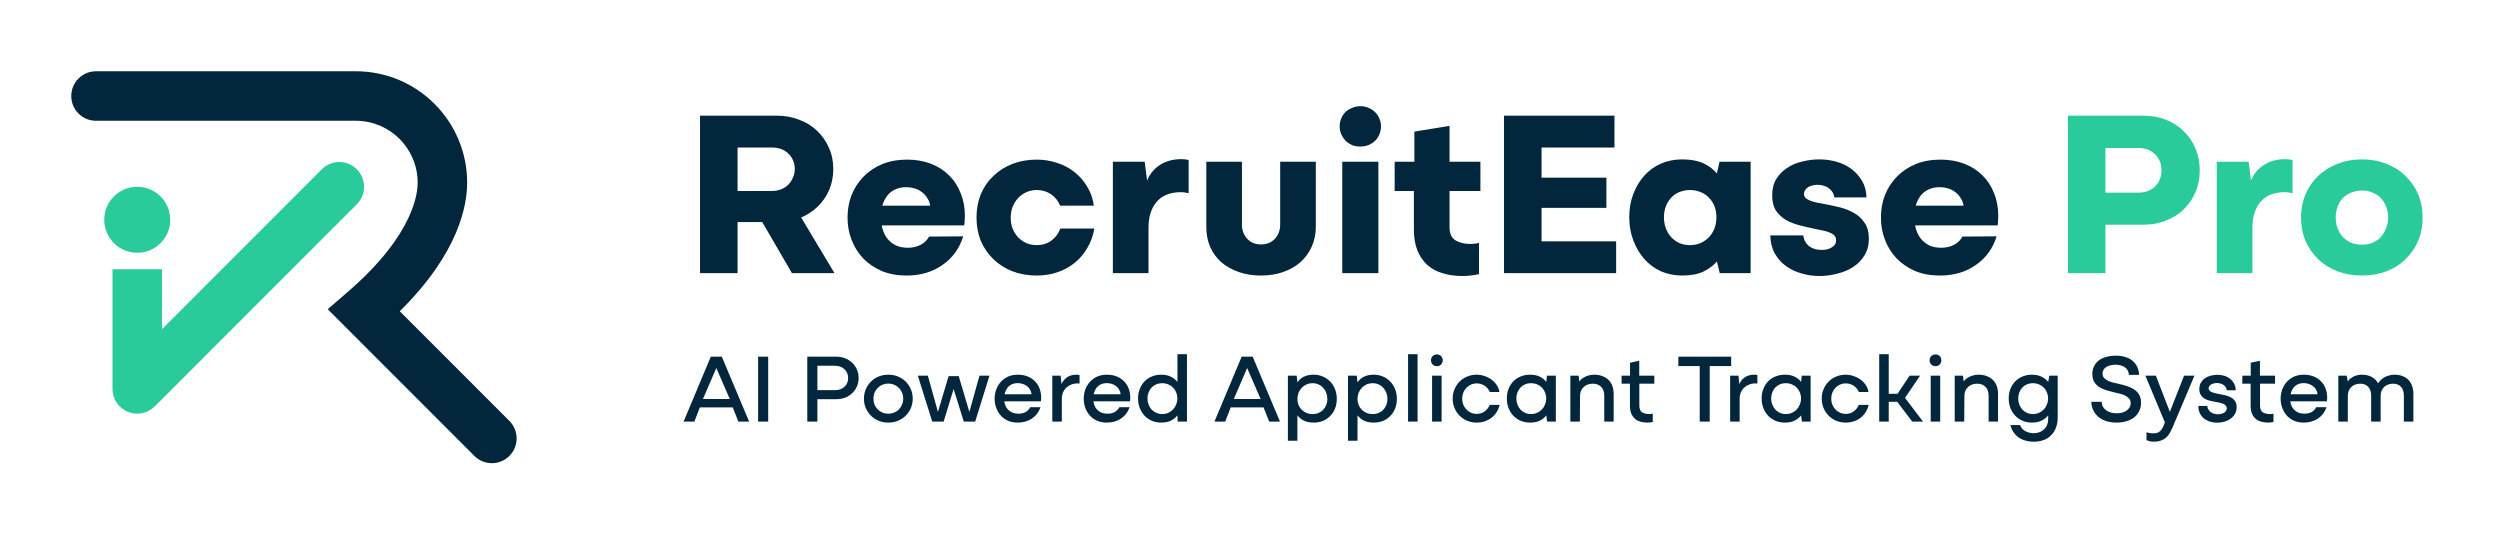 <svg width="842" height="180" viewBox="0 0 842 180" fill="none" xmlns="http://www.w3.org/2000/svg">
  <path d="M119.833 24C140.544 24 157.333 40.796 157.333 61.516C157.333 68.94 154.732 85.011 134.637 104.831L171.559 141.769L171.854 142.078C174.811 145.351 174.712 150.403 171.559 153.558C168.406 156.712 163.355 156.811 160.084 153.854L159.775 153.558L110.38 104.142L117.164 98.28C139.922 78.617 140.667 64.464 140.667 61.516C140.667 50.005 131.339 40.674 119.833 40.674H32.333C27.731 40.674 24 36.941 24 32.337C24 27.733 27.731 24 32.333 24H119.833Z" fill="#02263B"/>
  <path d="M108.386 57.011C111.64 53.755 116.915 53.755 120.17 57.011C123.424 60.267 123.424 65.544 120.17 68.8L52.114 136.884C49.731 139.268 46.146 139.982 43.032 138.691C39.919 137.401 37.889 134.361 37.889 130.99V90.695H54.556V110.864L108.386 57.011Z" fill="#29CB9A"/>
  <path d="M46.222 62.905C52.359 62.905 57.333 67.882 57.333 74.021C57.333 80.16 52.359 85.137 46.222 85.137C40.086 85.137 35.111 80.16 35.111 74.021C35.111 67.882 40.086 62.905 46.222 62.905Z" fill="#29CB9A"/>
  <path d="M266.732 92L256.172 73.84L268.652 71.28L281.052 92H266.732ZM235.772 92V38.96H261.612C264.332 38.96 266.839 39.413 269.132 40.32C271.479 41.173 273.479 42.4 275.132 44C276.839 45.6 278.172 47.493 279.132 49.68C280.145 51.867 280.652 54.267 280.652 56.88C280.652 59.493 280.172 61.893 279.212 64.08C278.252 66.267 276.919 68.16 275.212 69.76C273.505 71.36 271.505 72.613 269.212 73.52C266.919 74.373 264.385 74.8 261.612 74.8H247.212V64.32H260.012C261.132 64.32 262.145 64.133 263.052 63.76C264.012 63.387 264.812 62.88 265.452 62.24C266.145 61.547 266.679 60.747 267.052 59.84C267.479 58.933 267.692 57.973 267.692 56.96C267.692 55.84 267.479 54.827 267.052 53.92C266.679 53.013 266.119 52.24 265.372 51.6C264.679 50.96 263.879 50.48 262.972 50.16C262.065 49.84 261.079 49.68 260.012 49.68H247.452L248.412 48.72V92H235.772ZM295.933 75.92L296.093 69.28H313.293C313.133 68.267 312.786 67.387 312.253 66.64C311.773 65.84 311.16 65.173 310.413 64.64C309.72 64.107 308.92 63.707 308.013 63.44C307.106 63.173 306.2 63.04 305.293 63.04C303.8 63.04 302.52 63.307 301.453 63.84C300.386 64.32 299.506 65.013 298.813 65.92C298.12 66.827 297.586 67.893 297.213 69.12C296.893 70.293 296.733 71.573 296.733 72.96C296.733 74.4 296.893 75.76 297.213 77.04C297.586 78.32 298.146 79.44 298.893 80.4C299.64 81.307 300.573 82.053 301.693 82.64C302.813 83.173 304.173 83.44 305.773 83.44C307.373 83.44 308.786 83.12 310.013 82.48C311.293 81.84 312.253 80.907 312.893 79.68L324.413 79.6C323.133 83.707 320.786 86.933 317.373 89.28C314.013 91.627 309.986 92.8 305.293 92.8C302.2 92.8 299.426 92.293 296.973 91.28C294.52 90.213 292.44 88.8 290.733 87.04C289.026 85.227 287.72 83.147 286.813 80.8C285.906 78.453 285.453 75.947 285.453 73.28C285.453 70.56 285.906 68.027 286.813 65.68C287.773 63.333 289.106 61.28 290.813 59.52C292.573 57.707 294.68 56.293 297.133 55.28C299.586 54.267 302.386 53.76 305.533 53.76C308.413 53.76 311.053 54.213 313.453 55.12C315.853 56.027 317.906 57.333 319.613 59.04C321.32 60.693 322.626 62.693 323.533 65.04C324.493 67.333 324.973 69.893 324.973 72.72C324.973 73.307 324.946 73.867 324.893 74.4C324.893 74.88 324.84 75.387 324.733 75.92H295.933ZM357.129 76.96H368.569C368.195 79.307 367.422 81.467 366.249 83.44C365.129 85.413 363.715 87.093 362.009 88.48C360.302 89.867 358.355 90.933 356.169 91.68C353.982 92.427 351.635 92.8 349.129 92.8C346.195 92.8 343.475 92.32 340.969 91.36C338.515 90.4 336.382 89.04 334.569 87.28C332.755 85.52 331.342 83.467 330.329 81.12C329.369 78.72 328.889 76.107 328.889 73.28C328.889 70.453 329.369 67.84 330.329 65.44C331.342 63.04 332.755 60.987 334.569 59.28C336.382 57.52 338.515 56.16 340.969 55.2C343.475 54.24 346.195 53.76 349.129 53.76C351.582 53.76 353.902 54.133 356.089 54.88C358.275 55.573 360.222 56.613 361.929 58C363.635 59.333 365.049 60.96 366.169 62.88C367.342 64.747 368.089 66.88 368.409 69.28H357.049C356.409 67.68 355.395 66.4 354.009 65.44C352.622 64.48 351.022 64 349.209 64C347.929 64 346.755 64.24 345.689 64.72C344.622 65.2 343.689 65.867 342.889 66.72C342.142 67.52 341.529 68.507 341.049 69.68C340.622 70.8 340.409 72.027 340.409 73.36C340.409 74.64 340.622 75.867 341.049 77.04C341.529 78.16 342.169 79.147 342.969 80C343.769 80.8 344.702 81.44 345.769 81.92C346.835 82.347 347.982 82.56 349.209 82.56C351.075 82.56 352.702 82.053 354.089 81.04C355.475 80.027 356.489 78.667 357.129 76.96ZM386.814 92H374.814V54.48H385.534L386.334 60.8C387.294 58.507 388.76 56.747 390.734 55.52C392.707 54.24 395.107 53.6 397.934 53.6C398.36 53.6 398.787 53.627 399.214 53.68C399.694 53.733 400.067 53.813 400.334 53.92V65.12C400.174 65.013 399.827 64.933 399.294 64.88C398.814 64.773 398.28 64.72 397.694 64.72C395.987 64.72 394.44 64.987 393.054 65.52C391.667 66.053 390.52 66.853 389.614 67.92C388.707 68.933 388.014 70.187 387.534 71.68C387.054 73.12 386.814 74.8 386.814 76.72V92ZM431.165 75.6V54.48H443.165V76.4C443.165 78.8 442.712 81.013 441.805 83.04C440.898 85.067 439.645 86.8 438.045 88.24C436.445 89.68 434.498 90.8 432.205 91.6C429.965 92.4 427.458 92.8 424.685 92.8C421.912 92.8 419.405 92.4 417.165 91.6C414.925 90.8 412.978 89.707 411.325 88.32C409.725 86.88 408.472 85.147 407.565 83.12C406.712 81.093 406.285 78.88 406.285 76.48V54.48H418.285V75.6C418.285 77.52 418.872 79.12 420.045 80.4C421.218 81.68 422.765 82.32 424.685 82.32C426.658 82.32 428.232 81.68 429.405 80.4C430.578 79.12 431.165 77.52 431.165 75.6ZM464.239 92H452.079V54.48H464.239V92ZM458.159 49.36C457.146 49.36 456.213 49.2 455.359 48.88C454.559 48.507 453.839 48.027 453.199 47.44C452.613 46.8 452.133 46.08 451.759 45.28C451.386 44.427 451.199 43.52 451.199 42.56C451.199 41.6 451.386 40.693 451.759 39.84C452.133 38.987 452.613 38.267 453.199 37.68C453.839 37.093 454.586 36.64 455.439 36.32C456.293 35.947 457.199 35.76 458.159 35.76C459.173 35.76 460.079 35.947 460.879 36.32C461.733 36.64 462.479 37.12 463.119 37.76C463.759 38.347 464.239 39.067 464.559 39.92C464.933 40.72 465.119 41.6 465.119 42.56C465.119 43.52 464.933 44.427 464.559 45.28C464.239 46.08 463.759 46.8 463.119 47.44C462.479 48.027 461.733 48.507 460.879 48.88C460.026 49.2 459.119 49.36 458.159 49.36ZM469.722 64.32V54.48H476.362V44.32L488.202 42.4V54.48H498.602V64.32H488.202V76.56C488.202 78.64 488.869 80.107 490.202 80.96C491.589 81.76 493.242 82.16 495.162 82.16C495.642 82.16 496.122 82.133 496.602 82.08C497.135 82.027 497.642 81.947 498.122 81.84V92.32C497.322 92.533 496.389 92.693 495.322 92.8C494.255 92.907 493.295 92.96 492.442 92.96C490.042 92.96 487.829 92.64 485.802 92C483.829 91.413 482.122 90.48 480.682 89.2C479.295 87.92 478.202 86.32 477.402 84.4C476.602 82.427 476.202 80.107 476.202 77.44V64.32H469.722ZM518.233 81.28H544.313V92H506.553V38.96H543.753V49.68H518.233L519.193 48.72V82.24L518.233 81.28ZM517.993 59.84H541.033V70H517.993V59.84ZM579.214 92L578.254 88.08C577.028 89.467 575.481 90.613 573.614 91.52C571.748 92.373 569.374 92.8 566.494 92.8C563.988 92.8 561.614 92.32 559.374 91.36C557.188 90.347 555.321 88.96 553.774 87.2C552.228 85.44 551.001 83.36 550.094 80.96C549.188 78.56 548.734 75.947 548.734 73.12C548.734 70.293 549.188 67.707 550.094 65.36C551.001 62.96 552.228 60.907 553.774 59.2C555.321 57.44 557.188 56.08 559.374 55.12C561.614 54.16 563.988 53.68 566.494 53.68C569.374 53.68 571.748 54.107 573.614 54.96C575.481 55.813 577.028 56.96 578.254 58.4L579.134 54.48H589.614V92H579.214ZM569.214 82.56C570.494 82.56 571.694 82.32 572.814 81.84C573.934 81.307 574.868 80.64 575.614 79.84C576.414 78.987 577.028 78 577.454 76.88C577.881 75.707 578.094 74.48 578.094 73.2C578.094 71.867 577.881 70.64 577.454 69.52C577.028 68.4 576.414 67.44 575.614 66.64C574.868 65.787 573.934 65.147 572.814 64.72C571.694 64.24 570.494 64 569.214 64C567.881 64 566.654 64.24 565.534 64.72C564.468 65.147 563.561 65.787 562.814 66.64C562.068 67.44 561.481 68.4 561.054 69.52C560.628 70.64 560.414 71.867 560.414 73.2C560.414 74.48 560.628 75.707 561.054 76.88C561.481 78 562.068 78.987 562.814 79.84C563.561 80.64 564.468 81.307 565.534 81.84C566.654 82.32 567.881 82.56 569.214 82.56ZM596.233 79.28H607.353C607.459 80.133 607.699 80.88 608.073 81.52C608.446 82.107 608.899 82.613 609.433 83.04C610.019 83.413 610.659 83.707 611.353 83.92C612.046 84.08 612.766 84.16 613.513 84.16C614.153 84.16 614.766 84.107 615.353 84C615.939 83.84 616.446 83.627 616.873 83.36C617.353 83.093 617.726 82.773 617.993 82.4C618.259 81.973 618.393 81.467 618.393 80.88C618.393 80.24 618.206 79.733 617.832 79.36C617.459 78.933 616.926 78.587 616.233 78.32C615.539 78 614.713 77.76 613.753 77.6C612.846 77.387 611.833 77.173 610.713 76.96C609.166 76.64 607.566 76.267 605.913 75.84C604.313 75.413 602.846 74.827 601.513 74.08C600.179 73.28 599.059 72.24 598.153 70.96C597.299 69.627 596.873 67.92 596.873 65.84C596.873 63.653 597.326 61.813 598.233 60.32C599.193 58.773 600.419 57.52 601.913 56.56C603.406 55.547 605.113 54.827 607.033 54.4C608.953 53.92 610.846 53.68 612.713 53.68C614.739 53.68 616.686 53.947 618.553 54.48C620.419 55.013 622.073 55.813 623.513 56.88C624.953 57.947 626.153 59.28 627.113 60.88C628.073 62.48 628.579 64.347 628.633 66.48H617.832C617.726 65.84 617.513 65.253 617.193 64.72C616.873 64.187 616.446 63.733 615.913 63.36C615.433 62.987 614.873 62.72 614.233 62.56C613.593 62.347 612.926 62.24 612.233 62.24C611.593 62.24 610.979 62.32 610.393 62.48C609.859 62.587 609.379 62.773 608.953 63.04C608.579 63.307 608.259 63.627 607.993 64C607.726 64.373 607.593 64.8 607.593 65.28C607.593 65.76 607.726 66.187 607.993 66.56C608.313 66.88 608.766 67.173 609.353 67.44C609.939 67.707 610.659 67.947 611.513 68.16C612.419 68.32 613.433 68.507 614.553 68.72C616.206 69.04 617.913 69.413 619.673 69.84C621.433 70.267 623.033 70.907 624.473 71.76C625.913 72.56 627.086 73.653 627.993 75.04C628.953 76.373 629.433 78.16 629.433 80.4C629.433 82.587 628.926 84.48 627.913 86.08C626.953 87.627 625.699 88.907 624.153 89.92C622.606 90.933 620.819 91.68 618.793 92.16C616.819 92.693 614.819 92.96 612.793 92.96C610.713 92.96 608.686 92.667 606.713 92.08C604.793 91.547 603.059 90.72 601.513 89.6C599.966 88.48 598.713 87.067 597.753 85.36C596.793 83.653 596.286 81.627 596.233 79.28ZM643.98 75.92L644.14 69.28H661.34C661.18 68.267 660.833 67.387 660.3 66.64C659.82 65.84 659.207 65.173 658.46 64.64C657.767 64.107 656.967 63.707 656.06 63.44C655.153 63.173 654.247 63.04 653.34 63.04C651.847 63.04 650.567 63.307 649.5 63.84C648.433 64.32 647.553 65.013 646.86 65.92C646.167 66.827 645.633 67.893 645.26 69.12C644.94 70.293 644.78 71.573 644.78 72.96C644.78 74.4 644.94 75.76 645.26 77.04C645.633 78.32 646.193 79.44 646.94 80.4C647.687 81.307 648.62 82.053 649.74 82.64C650.86 83.173 652.22 83.44 653.82 83.44C655.42 83.44 656.833 83.12 658.06 82.48C659.34 81.84 660.3 80.907 660.94 79.68L672.46 79.6C671.18 83.707 668.833 86.933 665.42 89.28C662.06 91.627 658.033 92.8 653.34 92.8C650.247 92.8 647.473 92.293 645.02 91.28C642.567 90.213 640.487 88.8 638.78 87.04C637.073 85.227 635.767 83.147 634.86 80.8C633.953 78.453 633.5 75.947 633.5 73.28C633.5 70.56 633.953 68.027 634.86 65.68C635.82 63.333 637.153 61.28 638.86 59.52C640.62 57.707 642.727 56.293 645.18 55.28C647.633 54.267 650.433 53.76 653.58 53.76C656.46 53.76 659.1 54.213 661.5 55.12C663.9 56.027 665.953 57.333 667.66 59.04C669.367 60.693 670.673 62.693 671.58 65.04C672.54 67.333 673.02 69.893 673.02 72.72C673.02 73.307 672.993 73.867 672.94 74.4C672.94 74.88 672.887 75.387 672.78 75.92H643.98Z" fill="#02263B"/>
  <path d="M696.475 92V38.96H721.915C724.635 38.96 727.142 39.413 729.435 40.32C731.782 41.227 733.782 42.507 735.435 44.16C737.142 45.76 738.475 47.707 739.435 50C740.395 52.24 740.875 54.693 740.875 57.36C740.875 60.027 740.395 62.48 739.435 64.72C738.475 66.96 737.142 68.907 735.435 70.56C733.782 72.16 731.782 73.413 729.435 74.32C727.142 75.227 724.635 75.68 721.915 75.68H707.915V64.88H720.235C722.528 64.88 724.395 64.187 725.835 62.8C727.275 61.36 727.995 59.547 727.995 57.36C727.995 55.173 727.275 53.387 725.835 52C724.395 50.56 722.528 49.84 720.235 49.84H708.155L709.115 48.88V92H696.475ZM758.611 92H746.611V54.48H757.331L758.131 60.8C759.091 58.507 760.557 56.747 762.531 55.52C764.504 54.24 766.904 53.6 769.731 53.6C770.157 53.6 770.584 53.627 771.011 53.68C771.491 53.733 771.864 53.813 772.131 53.92V65.12C771.971 65.013 771.624 64.933 771.091 64.88C770.611 64.773 770.077 64.72 769.491 64.72C767.784 64.72 766.237 64.987 764.851 65.52C763.464 66.053 762.317 66.853 761.411 67.92C760.504 68.933 759.811 70.187 759.331 71.68C758.851 73.12 758.611 74.8 758.611 76.72V92ZM774.983 73.28C774.983 70.453 775.489 67.84 776.503 65.44C777.516 63.04 778.929 60.987 780.743 59.28C782.556 57.52 784.716 56.16 787.223 55.2C789.729 54.187 792.503 53.68 795.543 53.68C798.529 53.68 801.276 54.187 803.783 55.2C806.289 56.16 808.423 57.52 810.183 59.28C811.996 60.987 813.409 63.04 814.423 65.44C815.436 67.84 815.943 70.453 815.943 73.28C815.943 76.107 815.436 78.72 814.423 81.12C813.409 83.467 811.996 85.52 810.183 87.28C808.423 89.04 806.289 90.4 803.783 91.36C801.276 92.32 798.529 92.8 795.543 92.8C792.503 92.8 789.729 92.32 787.223 91.36C784.716 90.4 782.556 89.04 780.743 87.28C778.929 85.52 777.516 83.467 776.503 81.12C775.489 78.72 774.983 76.107 774.983 73.28ZM795.543 82.4C796.823 82.4 797.996 82.187 799.063 81.76C800.183 81.28 801.116 80.64 801.863 79.84C802.609 78.987 803.196 78 803.623 76.88C804.103 75.76 804.343 74.56 804.343 73.28C804.343 71.947 804.103 70.72 803.623 69.6C803.196 68.48 802.609 67.52 801.863 66.72C801.116 65.92 800.183 65.307 799.063 64.88C797.996 64.4 796.823 64.16 795.543 64.16C794.209 64.16 792.983 64.4 791.863 64.88C790.796 65.307 789.863 65.92 789.063 66.72C788.316 67.52 787.729 68.48 787.303 69.6C786.876 70.72 786.663 71.947 786.663 73.28C786.663 74.56 786.876 75.76 787.303 76.88C787.729 78 788.316 78.987 789.063 79.84C789.863 80.64 790.796 81.28 791.863 81.76C792.983 82.187 794.209 82.4 795.543 82.4Z" fill="#29CB9A"/>
  <path d="M230.231 142L239.405 120.121H243.101L252.308 142H248.678L246.632 136.852L247.16 137.215H235.313L235.841 136.852L233.861 142H230.231ZM236.6 134.74L236.369 134.377H246.17L245.939 134.74L241.088 123.553H241.418L236.6 134.74ZM255.331 142V120.121H258.73V142H255.331ZM271.896 142V120.121H281.697C282.753 120.121 283.732 120.308 284.634 120.682C285.558 121.034 286.35 121.529 287.01 122.167C287.692 122.805 288.22 123.564 288.594 124.444C288.99 125.302 289.188 126.248 289.188 127.282C289.188 128.294 289.001 129.24 288.627 130.12C288.253 131 287.725 131.759 287.043 132.397C286.383 133.035 285.591 133.541 284.667 133.915C283.765 134.267 282.775 134.443 281.697 134.443H274.8V131.407H281.235C282.555 131.407 283.622 131.022 284.436 130.252C285.25 129.482 285.657 128.503 285.657 127.315C285.657 126.127 285.25 125.148 284.436 124.378C283.622 123.586 282.555 123.19 281.235 123.19H274.899L275.295 122.794V142H271.896ZM290.971 134.278C290.971 133.134 291.18 132.078 291.598 131.11C292.016 130.12 292.588 129.262 293.314 128.536C294.04 127.81 294.898 127.238 295.888 126.82C296.9 126.402 298 126.193 299.188 126.193C300.376 126.193 301.465 126.402 302.455 126.82C303.467 127.238 304.336 127.81 305.062 128.536C305.788 129.262 306.36 130.12 306.778 131.11C307.196 132.078 307.405 133.134 307.405 134.278C307.405 135.4 307.196 136.456 306.778 137.446C306.36 138.414 305.788 139.261 305.062 139.987C304.336 140.713 303.467 141.285 302.455 141.703C301.465 142.121 300.376 142.33 299.188 142.33C298 142.33 296.9 142.121 295.888 141.703C294.898 141.285 294.04 140.713 293.314 139.987C292.588 139.261 292.016 138.414 291.598 137.446C291.18 136.456 290.971 135.4 290.971 134.278ZM299.188 139.327C299.914 139.327 300.585 139.195 301.201 138.931C301.817 138.667 302.345 138.315 302.785 137.875C303.225 137.413 303.566 136.874 303.808 136.258C304.072 135.642 304.204 134.982 304.204 134.278C304.204 133.552 304.072 132.881 303.808 132.265C303.566 131.649 303.225 131.121 302.785 130.681C302.345 130.219 301.817 129.856 301.201 129.592C300.585 129.328 299.914 129.196 299.188 129.196C298.462 129.196 297.791 129.328 297.175 129.592C296.559 129.856 296.031 130.219 295.591 130.681C295.151 131.121 294.799 131.649 294.535 132.265C294.293 132.881 294.172 133.552 294.172 134.278C294.172 134.982 294.293 135.642 294.535 136.258C294.799 136.874 295.151 137.413 295.591 137.875C296.031 138.315 296.559 138.667 297.175 138.931C297.791 139.195 298.462 139.327 299.188 139.327ZM313.982 142L309.131 126.523H312.497L315.896 138.733L319.493 126.688H322.892L326.489 138.733L329.888 126.523H333.254L328.436 142H324.608L321.176 131.011L317.81 142H313.982ZM337.798 135.169L337.864 132.793H347.434C347.368 132.199 347.192 131.671 346.906 131.209C346.642 130.725 346.29 130.329 345.85 130.021C345.432 129.691 344.959 129.449 344.431 129.295C343.903 129.119 343.375 129.031 342.847 129.031C342.077 129.031 341.395 129.163 340.801 129.427C340.229 129.691 339.745 130.065 339.349 130.549C338.975 131.011 338.689 131.561 338.491 132.199C338.293 132.815 338.194 133.486 338.194 134.212C338.194 134.96 338.293 135.653 338.491 136.291C338.711 136.907 339.03 137.446 339.448 137.908C339.866 138.348 340.372 138.7 340.966 138.964C341.56 139.206 342.253 139.327 343.045 139.327C343.947 139.327 344.728 139.151 345.388 138.799C346.048 138.425 346.587 137.875 347.005 137.149H350.437C349.909 138.755 348.963 140.02 347.599 140.944C346.235 141.868 344.618 142.33 342.748 142.33C341.472 142.33 340.339 142.099 339.349 141.637C338.381 141.175 337.578 140.57 336.94 139.822C336.302 139.052 335.818 138.194 335.488 137.248C335.158 136.28 334.993 135.29 334.993 134.278C334.993 133.266 335.158 132.276 335.488 131.308C335.818 130.34 336.313 129.482 336.973 128.734C337.633 127.964 338.447 127.348 339.415 126.886C340.405 126.424 341.549 126.193 342.847 126.193C344.013 126.193 345.069 126.38 346.015 126.754C346.983 127.128 347.808 127.656 348.49 128.338C349.194 129.02 349.733 129.845 350.107 130.813C350.481 131.759 350.668 132.804 350.668 133.948C350.668 134.19 350.657 134.41 350.635 134.608C350.635 134.806 350.613 134.993 350.569 135.169H337.798ZM357.621 142H354.42V126.523H357.225L357.522 129.394C357.918 128.404 358.545 127.623 359.403 127.051C360.261 126.479 361.306 126.193 362.538 126.193C362.758 126.193 362.956 126.204 363.132 126.226C363.33 126.248 363.484 126.281 363.594 126.325V129.196C363.528 129.174 363.429 129.163 363.297 129.163C363.165 129.141 363.044 129.13 362.934 129.13C362.164 129.13 361.449 129.262 360.789 129.526C360.151 129.768 359.59 130.12 359.106 130.582C358.644 131.022 358.281 131.561 358.017 132.199C357.753 132.837 357.621 133.552 357.621 134.344V142ZM367.801 135.169L367.867 132.793H377.437C377.371 132.199 377.195 131.671 376.909 131.209C376.645 130.725 376.293 130.329 375.853 130.021C375.435 129.691 374.962 129.449 374.434 129.295C373.906 129.119 373.378 129.031 372.85 129.031C372.08 129.031 371.398 129.163 370.804 129.427C370.232 129.691 369.748 130.065 369.352 130.549C368.978 131.011 368.692 131.561 368.494 132.199C368.296 132.815 368.197 133.486 368.197 134.212C368.197 134.96 368.296 135.653 368.494 136.291C368.714 136.907 369.033 137.446 369.451 137.908C369.869 138.348 370.375 138.7 370.969 138.964C371.563 139.206 372.256 139.327 373.048 139.327C373.95 139.327 374.731 139.151 375.391 138.799C376.051 138.425 376.59 137.875 377.008 137.149H380.44C379.912 138.755 378.966 140.02 377.602 140.944C376.238 141.868 374.621 142.33 372.751 142.33C371.475 142.33 370.342 142.099 369.352 141.637C368.384 141.175 367.581 140.57 366.943 139.822C366.305 139.052 365.821 138.194 365.491 137.248C365.161 136.28 364.996 135.29 364.996 134.278C364.996 133.266 365.161 132.276 365.491 131.308C365.821 130.34 366.316 129.482 366.976 128.734C367.636 127.964 368.45 127.348 369.418 126.886C370.408 126.424 371.552 126.193 372.85 126.193C374.016 126.193 375.072 126.38 376.018 126.754C376.986 127.128 377.811 127.656 378.493 128.338C379.197 129.02 379.736 129.845 380.11 130.813C380.484 131.759 380.671 132.804 380.671 133.948C380.671 134.19 380.66 134.41 380.638 134.608C380.638 134.806 380.616 134.993 380.572 135.169H367.801ZM396.632 142L396.566 139.888C395.994 140.614 395.257 141.208 394.355 141.67C393.475 142.11 392.375 142.33 391.055 142.33C389.955 142.33 388.932 142.132 387.986 141.736C387.04 141.318 386.215 140.757 385.511 140.053C384.829 139.327 384.29 138.469 383.894 137.479C383.498 136.467 383.3 135.367 383.3 134.179C383.3 132.991 383.498 131.913 383.894 130.945C384.29 129.955 384.829 129.108 385.511 128.404C386.215 127.7 387.04 127.161 387.986 126.787C388.932 126.391 389.955 126.193 391.055 126.193C392.375 126.193 393.475 126.424 394.355 126.886C395.257 127.326 395.994 127.909 396.566 128.635V119.296H399.767V142H396.632ZM391.451 139.459C392.199 139.459 392.881 139.316 393.497 139.03C394.113 138.744 394.641 138.37 395.081 137.908C395.543 137.424 395.895 136.863 396.137 136.225C396.401 135.587 396.533 134.905 396.533 134.179C396.533 133.475 396.401 132.815 396.137 132.199C395.895 131.561 395.543 131.011 395.081 130.549C394.641 130.087 394.102 129.724 393.464 129.46C392.848 129.196 392.177 129.064 391.451 129.064C390.703 129.064 390.021 129.196 389.405 129.46C388.789 129.724 388.261 130.087 387.821 130.549C387.403 131.011 387.073 131.561 386.831 132.199C386.589 132.815 386.468 133.475 386.468 134.179C386.468 134.905 386.589 135.587 386.831 136.225C387.073 136.863 387.403 137.424 387.821 137.908C388.261 138.37 388.789 138.744 389.405 139.03C390.021 139.316 390.703 139.459 391.451 139.459ZM409.024 142L418.198 120.121H421.894L431.101 142H427.471L425.425 136.852L425.953 137.215H414.106L414.634 136.852L412.654 142H409.024ZM415.393 134.74L415.162 134.377H424.963L424.732 134.74L419.881 123.553H420.211L415.393 134.74ZM442.473 142.33C441.153 142.33 440.042 142.11 439.14 141.67C438.26 141.208 437.534 140.614 436.962 139.888V148.435H433.761V126.523H436.731L436.962 128.8C437.49 127.986 438.205 127.348 439.107 126.886C440.031 126.424 441.153 126.193 442.473 126.193C443.573 126.193 444.596 126.402 445.542 126.82C446.488 127.216 447.302 127.777 447.984 128.503C448.688 129.207 449.238 130.065 449.634 131.077C450.03 132.067 450.228 133.156 450.228 134.344C450.228 135.532 450.03 136.621 449.634 137.611C449.238 138.579 448.688 139.415 447.984 140.119C447.302 140.823 446.488 141.373 445.542 141.769C444.596 142.143 443.573 142.33 442.473 142.33ZM442.077 139.459C442.825 139.459 443.507 139.327 444.123 139.063C444.739 138.799 445.256 138.436 445.674 137.974C446.114 137.512 446.455 136.973 446.697 136.357C446.939 135.719 447.06 135.048 447.06 134.344C447.06 133.64 446.939 132.969 446.697 132.331C446.455 131.693 446.114 131.132 445.674 130.648C445.256 130.164 444.739 129.779 444.123 129.493C443.507 129.207 442.825 129.064 442.077 129.064C441.329 129.064 440.636 129.207 439.998 129.493C439.382 129.779 438.843 130.164 438.381 130.648C437.941 131.132 437.589 131.693 437.325 132.331C437.083 132.969 436.962 133.64 436.962 134.344C436.962 135.048 437.083 135.719 437.325 136.357C437.589 136.973 437.941 137.512 438.381 137.974C438.843 138.436 439.382 138.799 439.998 139.063C440.636 139.327 441.329 139.459 442.077 139.459ZM462.712 142.33C461.392 142.33 460.281 142.11 459.379 141.67C458.499 141.208 457.773 140.614 457.201 139.888V148.435H454V126.523H456.97L457.201 128.8C457.729 127.986 458.444 127.348 459.346 126.886C460.27 126.424 461.392 126.193 462.712 126.193C463.812 126.193 464.835 126.402 465.781 126.82C466.727 127.216 467.541 127.777 468.223 128.503C468.927 129.207 469.477 130.065 469.873 131.077C470.269 132.067 470.467 133.156 470.467 134.344C470.467 135.532 470.269 136.621 469.873 137.611C469.477 138.579 468.927 139.415 468.223 140.119C467.541 140.823 466.727 141.373 465.781 141.769C464.835 142.143 463.812 142.33 462.712 142.33ZM462.316 139.459C463.064 139.459 463.746 139.327 464.362 139.063C464.978 138.799 465.495 138.436 465.913 137.974C466.353 137.512 466.694 136.973 466.936 136.357C467.178 135.719 467.299 135.048 467.299 134.344C467.299 133.64 467.178 132.969 466.936 132.331C466.694 131.693 466.353 131.132 465.913 130.648C465.495 130.164 464.978 129.779 464.362 129.493C463.746 129.207 463.064 129.064 462.316 129.064C461.568 129.064 460.875 129.207 460.237 129.493C459.621 129.779 459.082 130.164 458.62 130.648C458.18 131.132 457.828 131.693 457.564 132.331C457.322 132.969 457.201 133.64 457.201 134.344C457.201 135.048 457.322 135.719 457.564 136.357C457.828 136.973 458.18 137.512 458.62 137.974C459.082 138.436 459.621 138.799 460.237 139.063C460.875 139.327 461.568 139.459 462.316 139.459ZM474.238 142V119.296H477.439V142H474.238ZM485.528 142H482.327V126.523H485.528V142ZM483.944 123.322C483.658 123.322 483.394 123.278 483.152 123.19C482.91 123.08 482.701 122.937 482.525 122.761C482.349 122.585 482.206 122.376 482.096 122.134C482.008 121.892 481.964 121.628 481.964 121.342C481.964 121.056 482.008 120.792 482.096 120.55C482.206 120.308 482.349 120.099 482.525 119.923C482.701 119.747 482.91 119.615 483.152 119.527C483.394 119.417 483.658 119.362 483.944 119.362C484.23 119.362 484.494 119.417 484.736 119.527C484.978 119.615 485.187 119.747 485.363 119.923C485.539 120.099 485.671 120.308 485.759 120.55C485.869 120.792 485.924 121.056 485.924 121.342C485.924 121.628 485.869 121.892 485.759 122.134C485.671 122.376 485.539 122.585 485.363 122.761C485.187 122.937 484.978 123.08 484.736 123.19C484.494 123.278 484.23 123.322 483.944 123.322ZM501.768 136.357H505.068C504.87 137.259 504.529 138.084 504.045 138.832C503.583 139.558 503.011 140.185 502.329 140.713C501.669 141.219 500.91 141.615 500.052 141.901C499.194 142.187 498.292 142.33 497.346 142.33C496.224 142.33 495.168 142.132 494.178 141.736C493.188 141.318 492.33 140.746 491.604 140.02C490.878 139.294 490.306 138.436 489.888 137.446C489.47 136.456 489.261 135.389 489.261 134.245C489.261 133.101 489.47 132.045 489.888 131.077C490.306 130.087 490.878 129.229 491.604 128.503C492.33 127.777 493.177 127.216 494.145 126.82C495.135 126.402 496.202 126.193 497.346 126.193C498.204 126.193 499.051 126.336 499.887 126.622C500.745 126.886 501.526 127.271 502.23 127.777C502.956 128.283 503.561 128.899 504.045 129.625C504.551 130.329 504.87 131.132 505.002 132.034H501.768C501.394 131.154 500.811 130.45 500.019 129.922C499.249 129.394 498.358 129.13 497.346 129.13C496.664 129.13 496.026 129.262 495.432 129.526C494.838 129.79 494.321 130.153 493.881 130.615C493.441 131.077 493.089 131.627 492.825 132.265C492.583 132.881 492.462 133.541 492.462 134.245C492.462 134.971 492.583 135.653 492.825 136.291C493.089 136.907 493.441 137.446 493.881 137.908C494.321 138.37 494.838 138.733 495.432 138.997C496.026 139.261 496.664 139.393 497.346 139.393C498.358 139.393 499.238 139.129 499.986 138.601C500.756 138.051 501.35 137.303 501.768 136.357ZM521.065 142L520.801 139.888C520.229 140.636 519.492 141.23 518.59 141.67C517.71 142.11 516.61 142.33 515.29 142.33C514.19 142.33 513.156 142.132 512.188 141.736C511.242 141.318 510.417 140.757 509.713 140.053C509.031 139.327 508.492 138.469 508.096 137.479C507.7 136.467 507.502 135.367 507.502 134.179C507.502 132.991 507.7 131.913 508.096 130.945C508.492 129.955 509.031 129.108 509.713 128.404C510.417 127.7 511.242 127.161 512.188 126.787C513.156 126.391 514.19 126.193 515.29 126.193C516.61 126.193 517.71 126.413 518.59 126.853C519.492 127.293 520.229 127.887 520.801 128.635L520.999 126.523H524.002V142H521.065ZM515.653 139.459C516.401 139.459 517.083 139.316 517.699 139.03C518.337 138.744 518.876 138.37 519.316 137.908C519.778 137.424 520.13 136.863 520.372 136.225C520.636 135.587 520.768 134.905 520.768 134.179C520.768 133.475 520.636 132.815 520.372 132.199C520.13 131.561 519.778 131.011 519.316 130.549C518.876 130.087 518.337 129.724 517.699 129.46C517.083 129.196 516.401 129.064 515.653 129.064C514.905 129.064 514.223 129.196 513.607 129.46C513.013 129.724 512.496 130.087 512.056 130.549C511.638 131.011 511.308 131.561 511.066 132.199C510.824 132.815 510.703 133.475 510.703 134.179C510.703 134.905 510.824 135.587 511.066 136.225C511.308 136.863 511.638 137.424 512.056 137.908C512.496 138.37 513.013 138.744 513.607 139.03C514.223 139.316 514.905 139.459 515.653 139.459ZM528.894 142V126.523H531.666L531.93 128.47C532.062 128.272 532.26 128.041 532.524 127.777C532.81 127.513 533.162 127.271 533.58 127.051C533.998 126.809 534.482 126.611 535.032 126.457C535.604 126.281 536.231 126.193 536.913 126.193C537.969 126.193 538.904 126.358 539.718 126.688C540.554 126.996 541.247 127.436 541.797 128.008C542.347 128.558 542.765 129.229 543.051 130.021C543.337 130.813 543.48 131.671 543.48 132.595V142H540.312V133.288C540.312 131.99 539.96 130.989 539.256 130.285C538.574 129.581 537.628 129.229 536.418 129.229C535.846 129.229 535.307 129.317 534.801 129.493C534.295 129.669 533.844 129.933 533.448 130.285C533.052 130.637 532.733 131.066 532.491 131.572C532.271 132.078 532.161 132.65 532.161 133.288L532.095 142H528.894ZM546.156 129.229V126.523H548.994V122.167L552.096 121.507V126.523H557.178V129.229H552.129V136.588C552.129 137.71 552.437 138.469 553.053 138.865C553.691 139.261 554.505 139.459 555.495 139.459C555.671 139.459 555.858 139.448 556.056 139.426C556.276 139.404 556.474 139.371 556.65 139.327V142.132C556.386 142.198 556.089 142.242 555.759 142.264C555.451 142.308 555.143 142.33 554.835 142.33C553.955 142.33 553.152 142.22 552.426 142C551.7 141.78 551.084 141.439 550.578 140.977C550.072 140.515 549.676 139.932 549.39 139.228C549.104 138.502 548.961 137.644 548.961 136.654V129.229H546.156ZM572.463 142V122.794H575.829V142H572.463ZM565.269 123.289V120.121H583.056V123.289H565.269ZM585.914 142H582.713V126.523H585.518L585.815 129.394C586.211 128.404 586.838 127.623 587.696 127.051C588.554 126.479 589.599 126.193 590.831 126.193C591.051 126.193 591.249 126.204 591.425 126.226C591.623 126.248 591.777 126.281 591.887 126.325V129.196C591.821 129.174 591.722 129.163 591.59 129.163C591.458 129.141 591.337 129.13 591.227 129.13C590.457 129.13 589.742 129.262 589.082 129.526C588.444 129.768 587.883 130.12 587.399 130.582C586.937 131.022 586.574 131.561 586.31 132.199C586.046 132.837 585.914 133.552 585.914 134.344V142ZM606.884 142L606.62 139.888C606.048 140.636 605.311 141.23 604.409 141.67C603.529 142.11 602.429 142.33 601.109 142.33C600.009 142.33 598.975 142.132 598.007 141.736C597.061 141.318 596.236 140.757 595.532 140.053C594.85 139.327 594.311 138.469 593.915 137.479C593.519 136.467 593.321 135.367 593.321 134.179C593.321 132.991 593.519 131.913 593.915 130.945C594.311 129.955 594.85 129.108 595.532 128.404C596.236 127.7 597.061 127.161 598.007 126.787C598.975 126.391 600.009 126.193 601.109 126.193C602.429 126.193 603.529 126.413 604.409 126.853C605.311 127.293 606.048 127.887 606.62 128.635L606.818 126.523H609.821V142H606.884ZM601.472 139.459C602.22 139.459 602.902 139.316 603.518 139.03C604.156 138.744 604.695 138.37 605.135 137.908C605.597 137.424 605.949 136.863 606.191 136.225C606.455 135.587 606.587 134.905 606.587 134.179C606.587 133.475 606.455 132.815 606.191 132.199C605.949 131.561 605.597 131.011 605.135 130.549C604.695 130.087 604.156 129.724 603.518 129.46C602.902 129.196 602.22 129.064 601.472 129.064C600.724 129.064 600.042 129.196 599.426 129.46C598.832 129.724 598.315 130.087 597.875 130.549C597.457 131.011 597.127 131.561 596.885 132.199C596.643 132.815 596.522 133.475 596.522 134.179C596.522 134.905 596.643 135.587 596.885 136.225C597.127 136.863 597.457 137.424 597.875 137.908C598.315 138.37 598.832 138.744 599.426 139.03C600.042 139.316 600.724 139.459 601.472 139.459ZM626.065 136.357H629.365C629.167 137.259 628.826 138.084 628.342 138.832C627.88 139.558 627.308 140.185 626.626 140.713C625.966 141.219 625.207 141.615 624.349 141.901C623.491 142.187 622.589 142.33 621.643 142.33C620.521 142.33 619.465 142.132 618.475 141.736C617.485 141.318 616.627 140.746 615.901 140.02C615.175 139.294 614.603 138.436 614.185 137.446C613.767 136.456 613.558 135.389 613.558 134.245C613.558 133.101 613.767 132.045 614.185 131.077C614.603 130.087 615.175 129.229 615.901 128.503C616.627 127.777 617.474 127.216 618.442 126.82C619.432 126.402 620.499 126.193 621.643 126.193C622.501 126.193 623.348 126.336 624.184 126.622C625.042 126.886 625.823 127.271 626.527 127.777C627.253 128.283 627.858 128.899 628.342 129.625C628.848 130.329 629.167 131.132 629.299 132.034H626.065C625.691 131.154 625.108 130.45 624.316 129.922C623.546 129.394 622.655 129.13 621.643 129.13C620.961 129.13 620.323 129.262 619.729 129.526C619.135 129.79 618.618 130.153 618.178 130.615C617.738 131.077 617.386 131.627 617.122 132.265C616.88 132.881 616.759 133.541 616.759 134.245C616.759 134.971 616.88 135.653 617.122 136.291C617.386 136.907 617.738 137.446 618.178 137.908C618.618 138.37 619.135 138.733 619.729 138.997C620.323 139.261 620.961 139.393 621.643 139.393C622.655 139.393 623.535 139.129 624.283 138.601C625.053 138.051 625.647 137.303 626.065 136.357ZM636.122 142H632.921V119.296H636.122V142ZM638.993 135.334H635.627V132.628H639.092L643.151 126.523H646.682L641.369 134.344V133.684L647.672 142H644.042L638.993 135.334ZM653.46 142H650.259V126.523H653.46V142ZM651.876 123.322C651.59 123.322 651.326 123.278 651.084 123.19C650.842 123.08 650.633 122.937 650.457 122.761C650.281 122.585 650.138 122.376 650.028 122.134C649.94 121.892 649.896 121.628 649.896 121.342C649.896 121.056 649.94 120.792 650.028 120.55C650.138 120.308 650.281 120.099 650.457 119.923C650.633 119.747 650.842 119.615 651.084 119.527C651.326 119.417 651.59 119.362 651.876 119.362C652.162 119.362 652.426 119.417 652.668 119.527C652.91 119.615 653.119 119.747 653.295 119.923C653.471 120.099 653.603 120.308 653.691 120.55C653.801 120.792 653.856 121.056 653.856 121.342C653.856 121.628 653.801 121.892 653.691 122.134C653.603 122.376 653.471 122.585 653.295 122.761C653.119 122.937 652.91 123.08 652.668 123.19C652.426 123.278 652.162 123.322 651.876 123.322ZM658.348 142V126.523H661.12L661.384 128.47C661.516 128.272 661.714 128.041 661.978 127.777C662.264 127.513 662.616 127.271 663.034 127.051C663.452 126.809 663.936 126.611 664.486 126.457C665.058 126.281 665.685 126.193 666.367 126.193C667.423 126.193 668.358 126.358 669.172 126.688C670.008 126.996 670.701 127.436 671.251 128.008C671.801 128.558 672.219 129.229 672.505 130.021C672.791 130.813 672.934 131.671 672.934 132.595V142H669.766V133.288C669.766 131.99 669.414 130.989 668.71 130.285C668.028 129.581 667.082 129.229 665.872 129.229C665.3 129.229 664.761 129.317 664.255 129.493C663.749 129.669 663.298 129.933 662.902 130.285C662.506 130.637 662.187 131.066 661.945 131.572C661.725 132.078 661.615 132.65 661.615 133.288L661.549 142H658.348ZM689.83 128.635L690.226 126.523H693.031V140.548C693.031 141.824 692.844 142.968 692.47 143.98C692.096 144.992 691.557 145.85 690.853 146.554C690.171 147.28 689.324 147.83 688.312 148.204C687.322 148.578 686.2 148.765 684.946 148.765C683.934 148.765 682.988 148.633 682.108 148.369C681.25 148.127 680.48 147.764 679.798 147.28C679.138 146.796 678.577 146.202 678.115 145.498C677.653 144.816 677.312 144.035 677.092 143.155H680.359C680.689 144.057 681.272 144.739 682.108 145.201C682.966 145.663 683.912 145.894 684.946 145.894C686.376 145.894 687.542 145.465 688.444 144.607C689.368 143.749 689.83 142.539 689.83 140.977V139.888C689.28 140.592 688.554 141.175 687.652 141.637C686.75 142.099 685.639 142.33 684.319 142.33C683.219 142.33 682.196 142.132 681.25 141.736C680.304 141.318 679.479 140.757 678.775 140.053C678.071 139.327 677.521 138.469 677.125 137.479C676.729 136.467 676.531 135.367 676.531 134.179C676.531 132.991 676.729 131.913 677.125 130.945C677.521 129.955 678.071 129.108 678.775 128.404C679.479 127.7 680.304 127.161 681.25 126.787C682.196 126.391 683.219 126.193 684.319 126.193C685.639 126.193 686.739 126.424 687.619 126.886C688.521 127.326 689.258 127.909 689.83 128.635ZM684.715 139.459C685.463 139.459 686.145 139.316 686.761 139.03C687.377 138.744 687.905 138.37 688.345 137.908C688.807 137.424 689.159 136.863 689.401 136.225C689.665 135.587 689.797 134.905 689.797 134.179C689.797 133.475 689.665 132.815 689.401 132.199C689.159 131.561 688.807 131.011 688.345 130.549C687.905 130.087 687.366 129.724 686.728 129.46C686.112 129.196 685.441 129.064 684.715 129.064C683.967 129.064 683.285 129.196 682.669 129.46C682.053 129.724 681.525 130.087 681.085 130.549C680.667 131.011 680.337 131.561 680.095 132.199C679.853 132.815 679.732 133.475 679.732 134.179C679.732 134.905 679.853 135.587 680.095 136.225C680.337 136.863 680.667 137.424 681.085 137.908C681.525 138.37 682.053 138.744 682.669 139.03C683.285 139.316 683.967 139.459 684.715 139.459ZM704.342 135.334H707.84C707.862 135.95 708.005 136.5 708.269 136.984C708.555 137.468 708.929 137.875 709.391 138.205C709.853 138.535 710.381 138.788 710.975 138.964C711.569 139.118 712.207 139.195 712.889 139.195C713.505 139.195 714.099 139.129 714.671 138.997C715.243 138.843 715.738 138.623 716.156 138.337C716.596 138.029 716.948 137.666 717.212 137.248C717.476 136.808 717.608 136.313 717.608 135.763C717.608 135.103 717.41 134.575 717.014 134.179C716.64 133.761 716.167 133.42 715.595 133.156C715.045 132.892 714.462 132.694 713.846 132.562C713.23 132.408 712.68 132.276 712.196 132.166C711.316 131.968 710.425 131.737 709.523 131.473C708.643 131.209 707.84 130.857 707.114 130.417C706.41 129.977 705.827 129.405 705.365 128.701C704.925 127.975 704.705 127.051 704.705 125.929C704.705 124.961 704.892 124.103 705.266 123.355C705.64 122.585 706.168 121.936 706.85 121.408C707.554 120.88 708.39 120.484 709.358 120.22C710.348 119.934 711.437 119.791 712.625 119.791C713.813 119.791 714.88 119.945 715.826 120.253C716.794 120.539 717.608 120.968 718.268 121.54C718.928 122.09 719.445 122.772 719.819 123.586C720.193 124.378 720.402 125.269 720.446 126.259H717.014C716.992 125.687 716.86 125.192 716.618 124.774C716.376 124.334 716.046 123.971 715.628 123.685C715.232 123.399 714.759 123.19 714.209 123.058C713.681 122.904 713.12 122.827 712.526 122.827C711.954 122.827 711.404 122.893 710.876 123.025C710.348 123.135 709.875 123.311 709.457 123.553C709.061 123.795 708.742 124.114 708.5 124.51C708.258 124.884 708.137 125.324 708.137 125.83C708.137 126.446 708.324 126.952 708.698 127.348C709.094 127.722 709.556 128.041 710.084 128.305C710.634 128.547 711.206 128.734 711.8 128.866C712.416 128.998 712.944 129.119 713.384 129.229C714.286 129.427 715.188 129.669 716.09 129.955C717.014 130.219 717.85 130.582 718.598 131.044C719.346 131.506 719.951 132.111 720.413 132.859C720.875 133.585 721.106 134.52 721.106 135.664C721.106 136.742 720.886 137.699 720.446 138.535C720.028 139.371 719.445 140.075 718.697 140.647C717.949 141.197 717.069 141.615 716.057 141.901C715.067 142.187 714.011 142.33 712.889 142.33C711.657 142.33 710.524 142.176 709.49 141.868C708.456 141.538 707.565 141.076 706.817 140.482C706.091 139.866 705.508 139.129 705.068 138.271C704.628 137.391 704.386 136.412 704.342 135.334ZM722.923 148.204L722.956 145.564C723.176 145.674 723.495 145.762 723.913 145.828C724.353 145.916 724.782 145.96 725.2 145.96C726.256 145.96 727.026 145.707 727.51 145.201C728.016 144.717 728.445 144.024 728.797 143.122L729.127 142.231L722.56 126.523H726.091L730.942 139.063H730.678L735.595 126.523H739.093L731.701 143.98C731.393 144.684 731.063 145.333 730.711 145.927C730.359 146.521 729.941 147.027 729.457 147.445C728.973 147.863 728.401 148.182 727.741 148.402C727.081 148.644 726.278 148.765 725.332 148.765C724.65 148.765 724.111 148.688 723.715 148.534C723.341 148.38 723.077 148.27 722.923 148.204ZM740.402 136.72H743.405C743.449 137.182 743.581 137.589 743.801 137.941C744.021 138.293 744.296 138.59 744.626 138.832C744.956 139.052 745.319 139.228 745.715 139.36C746.133 139.47 746.562 139.525 747.002 139.525C747.376 139.525 747.739 139.481 748.091 139.393C748.465 139.305 748.784 139.184 749.048 139.03C749.334 138.854 749.554 138.645 749.708 138.403C749.884 138.161 749.972 137.875 749.972 137.545C749.972 137.193 749.873 136.896 749.675 136.654C749.499 136.412 749.235 136.214 748.883 136.06C748.531 135.884 748.113 135.741 747.629 135.631C747.145 135.521 746.617 135.422 746.045 135.334C745.451 135.224 744.835 135.092 744.197 134.938C743.559 134.784 742.987 134.553 742.481 134.245C741.975 133.937 741.557 133.53 741.227 133.024C740.897 132.518 740.732 131.858 740.732 131.044C740.732 130.208 740.908 129.493 741.26 128.899C741.612 128.283 742.074 127.777 742.646 127.381C743.218 126.985 743.867 126.699 744.593 126.523C745.341 126.325 746.089 126.226 746.837 126.226C747.629 126.226 748.388 126.336 749.114 126.556C749.84 126.776 750.478 127.106 751.028 127.546C751.6 127.964 752.062 128.503 752.414 129.163C752.788 129.801 752.986 130.56 753.008 131.44H749.972C749.928 131.044 749.807 130.692 749.609 130.384C749.411 130.076 749.158 129.823 748.85 129.625C748.542 129.427 748.201 129.273 747.827 129.163C747.453 129.053 747.068 128.998 746.672 128.998C746.342 128.998 746.001 129.042 745.649 129.13C745.319 129.196 745.022 129.306 744.758 129.46C744.494 129.614 744.274 129.801 744.098 130.021C743.944 130.241 743.867 130.494 743.867 130.78C743.867 131 743.922 131.198 744.032 131.374C744.142 131.55 744.318 131.715 744.56 131.869C744.824 132.023 745.154 132.166 745.55 132.298C745.946 132.408 746.419 132.518 746.969 132.628C747.673 132.76 748.399 132.903 749.147 133.057C749.895 133.211 750.577 133.442 751.193 133.75C751.809 134.058 752.315 134.476 752.711 135.004C753.107 135.532 753.305 136.247 753.305 137.149C753.305 138.007 753.107 138.766 752.711 139.426C752.337 140.064 751.842 140.603 751.226 141.043C750.61 141.483 749.906 141.813 749.114 142.033C748.322 142.253 747.519 142.363 746.705 142.363C745.869 142.363 745.066 142.242 744.296 142C743.548 141.758 742.877 141.406 742.283 140.944C741.711 140.46 741.249 139.866 740.897 139.162C740.567 138.458 740.402 137.644 740.402 136.72ZM755.209 129.229V126.523H758.047V122.167L761.149 121.507V126.523H766.231V129.229H761.182V136.588C761.182 137.71 761.49 138.469 762.106 138.865C762.744 139.261 763.558 139.459 764.548 139.459C764.724 139.459 764.911 139.448 765.109 139.426C765.329 139.404 765.527 139.371 765.703 139.327V142.132C765.439 142.198 765.142 142.242 764.812 142.264C764.504 142.308 764.196 142.33 763.888 142.33C763.008 142.33 762.205 142.22 761.479 142C760.753 141.78 760.137 141.439 759.631 140.977C759.125 140.515 758.729 139.932 758.443 139.228C758.157 138.502 758.014 137.644 758.014 136.654V129.229H755.209ZM770.923 135.169L770.989 132.793H780.559C780.493 132.199 780.317 131.671 780.031 131.209C779.767 130.725 779.415 130.329 778.975 130.021C778.557 129.691 778.084 129.449 777.556 129.295C777.028 129.119 776.5 129.031 775.972 129.031C775.202 129.031 774.52 129.163 773.926 129.427C773.354 129.691 772.87 130.065 772.474 130.549C772.1 131.011 771.814 131.561 771.616 132.199C771.418 132.815 771.319 133.486 771.319 134.212C771.319 134.96 771.418 135.653 771.616 136.291C771.836 136.907 772.155 137.446 772.573 137.908C772.991 138.348 773.497 138.7 774.091 138.964C774.685 139.206 775.378 139.327 776.17 139.327C777.072 139.327 777.853 139.151 778.513 138.799C779.173 138.425 779.712 137.875 780.13 137.149H783.562C783.034 138.755 782.088 140.02 780.724 140.944C779.36 141.868 777.743 142.33 775.873 142.33C774.597 142.33 773.464 142.099 772.474 141.637C771.506 141.175 770.703 140.57 770.065 139.822C769.427 139.052 768.943 138.194 768.613 137.248C768.283 136.28 768.118 135.29 768.118 134.278C768.118 133.266 768.283 132.276 768.613 131.308C768.943 130.34 769.438 129.482 770.098 128.734C770.758 127.964 771.572 127.348 772.54 126.886C773.53 126.424 774.674 126.193 775.972 126.193C777.138 126.193 778.194 126.38 779.14 126.754C780.108 127.128 780.933 127.656 781.615 128.338C782.319 129.02 782.858 129.845 783.232 130.813C783.606 131.759 783.793 132.804 783.793 133.948C783.793 134.19 783.782 134.41 783.76 134.608C783.76 134.806 783.738 134.993 783.694 135.169H770.923ZM790.746 142H787.545V126.523H790.35L790.746 128.47C790.878 128.272 791.065 128.041 791.307 127.777C791.571 127.513 791.89 127.271 792.264 127.051C792.66 126.809 793.111 126.611 793.617 126.457C794.145 126.281 794.75 126.193 795.432 126.193C796.774 126.193 797.907 126.457 798.831 126.985C799.755 127.491 800.459 128.195 800.943 129.097C801.185 128.723 801.482 128.36 801.834 128.008C802.186 127.656 802.593 127.348 803.055 127.084C803.539 126.82 804.067 126.611 804.639 126.457C805.211 126.281 805.827 126.193 806.487 126.193C807.521 126.193 808.434 126.358 809.226 126.688C810.018 126.996 810.678 127.436 811.206 128.008C811.734 128.558 812.13 129.229 812.394 130.021C812.68 130.813 812.823 131.671 812.823 132.595V142H809.622V133.288C809.622 131.99 809.303 130.989 808.665 130.285C808.027 129.581 807.136 129.229 805.992 129.229C805.42 129.229 804.881 129.317 804.375 129.493C803.891 129.669 803.451 129.922 803.055 130.252C802.681 130.582 802.384 130.989 802.164 131.473C801.944 131.935 801.823 132.474 801.801 133.09V142H798.6V133.288C798.6 131.99 798.27 130.989 797.61 130.285C796.972 129.581 796.081 129.229 794.937 129.229C794.365 129.229 793.826 129.317 793.32 129.493C792.814 129.669 792.363 129.933 791.967 130.285C791.593 130.637 791.296 131.066 791.076 131.572C790.856 132.078 790.746 132.65 790.746 133.288V142Z" fill="#02263B"/>
</svg>
